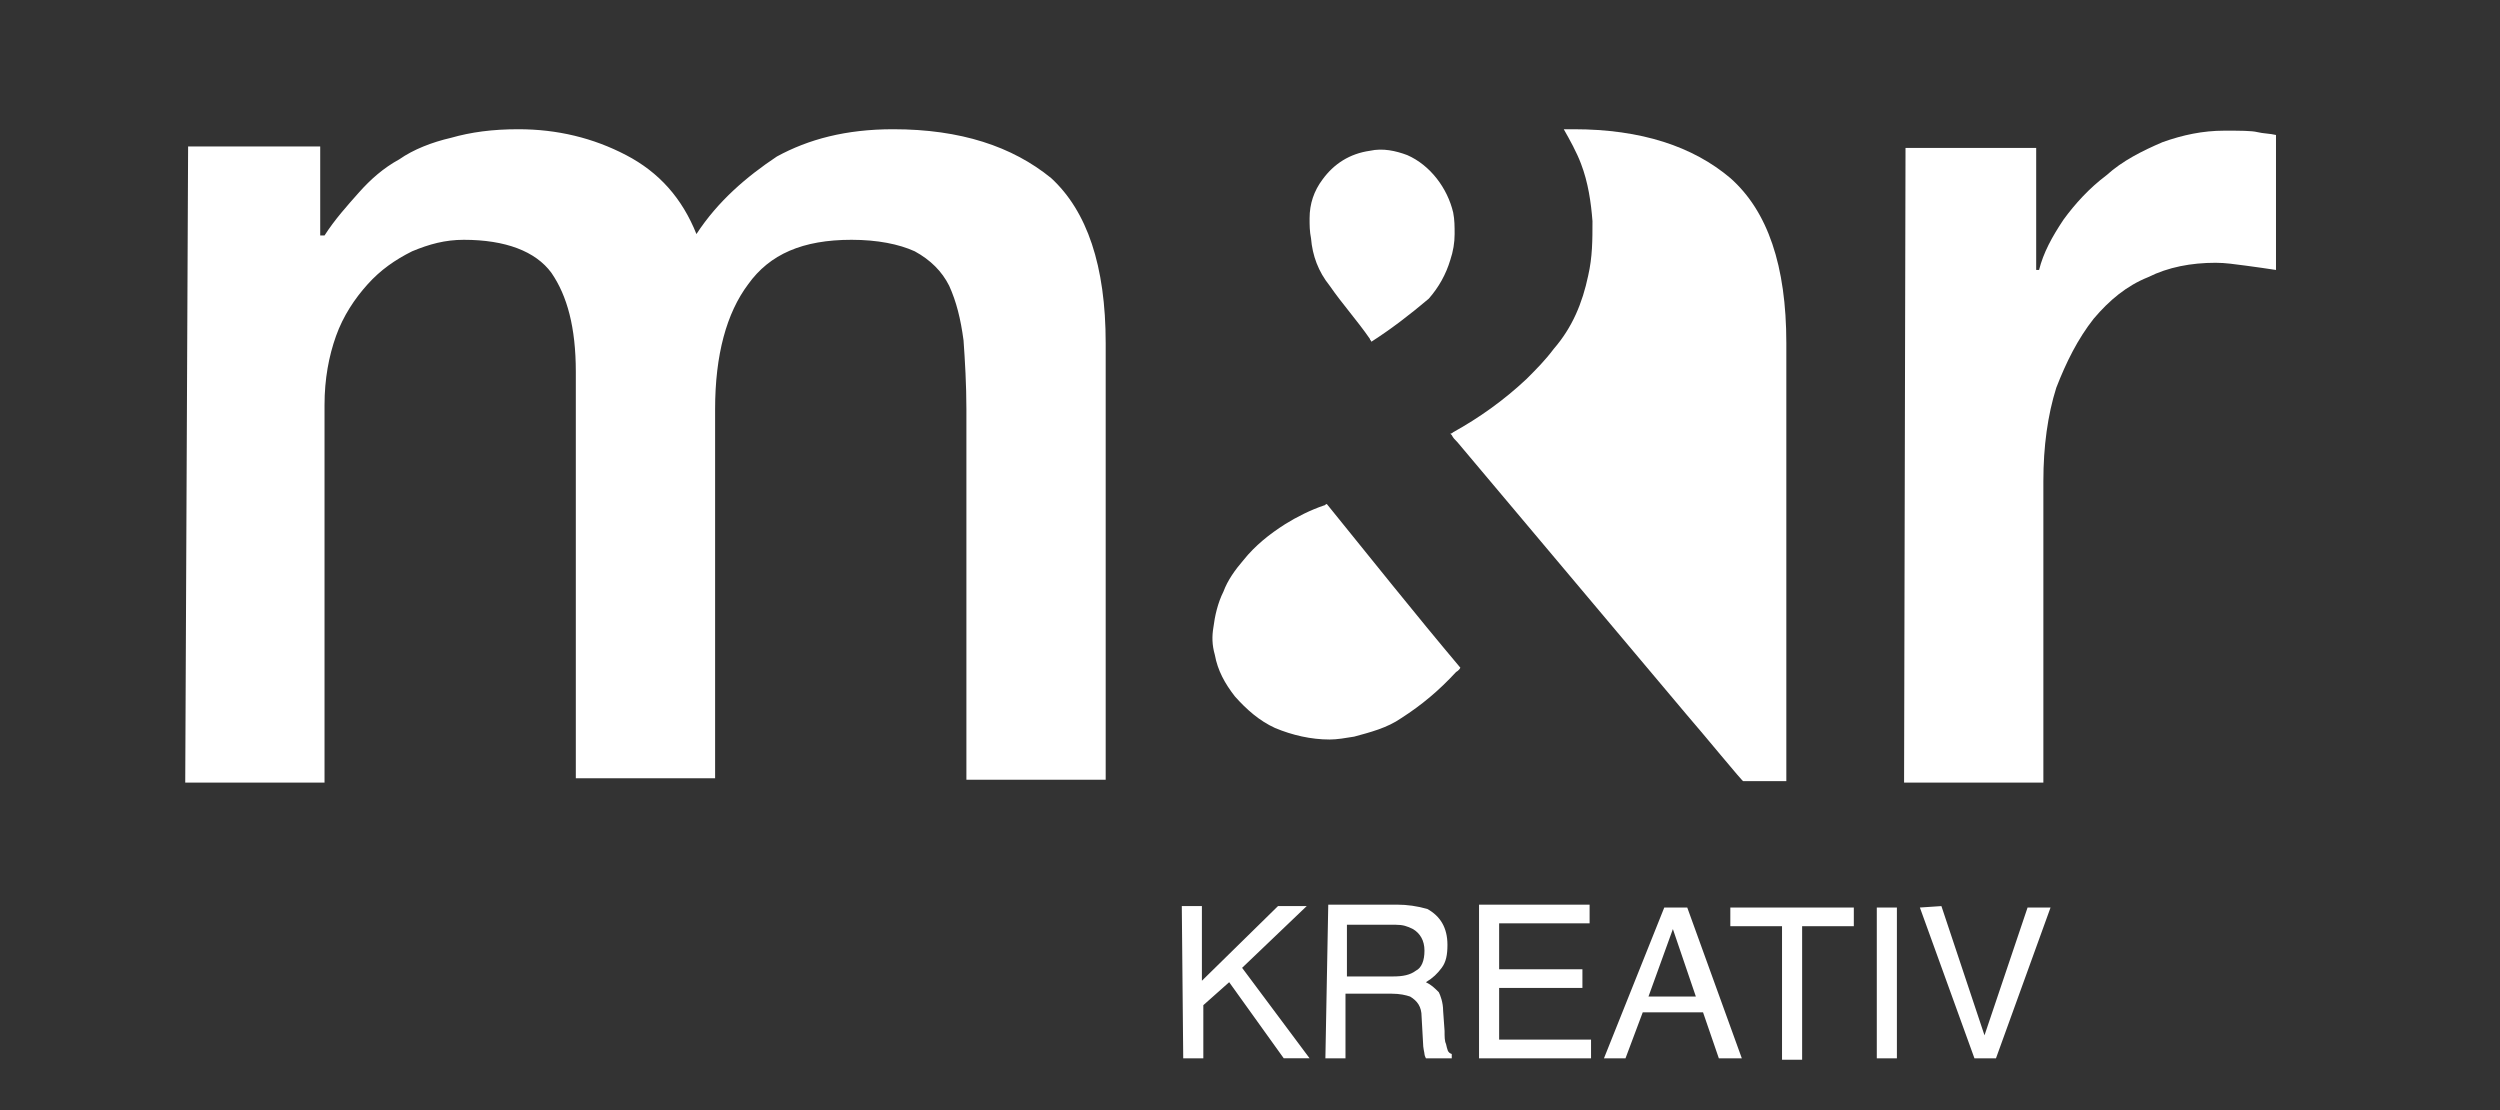<?xml version="1.0" encoding="utf-8"?>
<!-- Generator: Adobe Illustrator 27.2.0, SVG Export Plug-In . SVG Version: 6.00 Build 0)  -->
<!DOCTYPE svg PUBLIC "-//W3C//DTD SVG 1.1//EN" "http://www.w3.org/Graphics/SVG/1.1/DTD/svg11.dtd">
<svg version="1.1" id="Ebene_1" xmlns="http://www.w3.org/2000/svg" xmlns:xlink="http://www.w3.org/1999/xlink" x="0px" y="0px"
	 width="174.1px" height="77.3px" viewBox="0 0 174.1 77.3" style="enable-background:new 0 0 174.1 77.3;" xml:space="preserve">
<rect x="0" y="0" width="174.1" height="77.3" fill="#333333" stroke="none"/>
<g>
	<path style="fill:#FFFFFF;" d="M133.7,63.2l3.8,10.5h1.5l3.8-10.5h-1.6l-3,8.9l-3-9L133.7,63.2z M130.7,73.7h1.4V63.2h-1.4V73.7z
		 M120.5,63.2v1.3h3.6v9.3h1.4v-9.3h3.6v-1.3H120.5z M111.7,73.7h1.5l1.2-3.2h4.2l1.1,3.2h1.6l-3.8-10.5h-1.6L111.7,73.7z
		 M114.8,69.4l1.7-4.7l1.6,4.7H114.8z M103,73.7h7.8v-1.3h-6.4v-3.6h5.8v-1.3h-5.8v-3.2h6.3v-1.3H103L103,73.7z M92.3,73.7h1.4v-4.5
		h3.2c0.6,0,1,0.1,1.3,0.2c0.5,0.3,0.8,0.7,0.8,1.4l0.1,1.8c0,0.4,0.1,0.7,0.1,0.8s0.1,0.3,0.1,0.3h1.8v-0.3
		c-0.3-0.1-0.3-0.3-0.4-0.7c-0.1-0.2-0.1-0.5-0.1-0.9l-0.1-1.4c0-0.6-0.2-1.1-0.3-1.3c-0.3-0.3-0.5-0.5-0.9-0.7
		c0.5-0.3,0.8-0.6,1.1-1c0.3-0.4,0.4-0.9,0.4-1.6c0-1.2-0.5-2-1.4-2.5C98.7,63.1,98,63,97.3,63h-4.8L92.3,73.7z M93.8,68v-3.6h3.4
		c0.5,0,0.8,0.1,1.2,0.3c0.5,0.3,0.8,0.8,0.8,1.5c0,0.7-0.2,1.2-0.6,1.4C98.2,67.9,97.7,68,97,68H93.8z M82.4,73.7h1.4V70l1.8-1.6
		l3.8,5.3h1.8l-4.7-6.3l4.5-4.3h-2l-5.3,5.2v-5.2h-1.4L82.4,73.7z"/>
	<path style="fill:#FFFFFF;" d="M12.9,54.5h9.7V28.2c0-1.8,0.3-3.4,0.8-4.8c0.5-1.4,1.3-2.6,2.2-3.6c0.9-1,1.9-1.7,3.1-2.3
		c1.2-0.5,2.3-0.8,3.6-0.8c2.9,0,5,0.8,6.1,2.3c1.1,1.6,1.7,3.8,1.7,6.9v28.3h9.7V28.5c0-3.8,0.8-6.7,2.3-8.7
		c1.5-2.1,3.8-3.1,7.2-3.1c1.8,0,3.3,0.3,4.4,0.8c1.1,0.6,1.9,1.4,2.4,2.4c0.5,1.1,0.8,2.3,1,3.8c0.1,1.4,0.2,3.1,0.2,4.8v25.8H77
		V23.9c0-5.4-1.3-9.2-3.8-11.5C70.5,10.2,66.9,9,62.2,9c-3.3,0-5.9,0.7-8.1,1.9C52,12.3,50,14,48.5,16.3c-1-2.5-2.6-4.3-4.9-5.5
		S38.8,9,36.1,9c-1.8,0-3.3,0.2-4.7,0.6c-1.3,0.3-2.6,0.8-3.6,1.5c-1.1,0.6-2,1.4-2.8,2.3s-1.7,1.9-2.4,3h-0.3v-6.2h-9.2L12.9,54.5z
		"/>
	<path style="fill:#FFFFFF;" d="M132.6,54.5h9.7v-21c0-2.4,0.3-4.6,0.9-6.5c0.7-1.8,1.5-3.4,2.6-4.8c1.1-1.3,2.3-2.3,3.8-2.9
		c1.4-0.7,3-1,4.7-1c0.7,0,1.3,0.1,2.1,0.2c0.8,0.1,1.4,0.2,2.1,0.3V9.4c-0.4-0.1-0.9-0.1-1.3-0.2c-0.4-0.1-1.2-0.1-2.3-0.1
		c-1.5,0-2.9,0.3-4.3,0.8c-1.4,0.6-2.8,1.3-3.9,2.3c-1.2,0.9-2.2,2-3,3.1c-0.8,1.2-1.4,2.3-1.7,3.5h-0.2v-8.5h-9.1L132.6,54.5z"/>
	<path style="fill:#FFFFFF;" d="M101.7,46.5c-0.1,0.2-0.3,0.3-0.3,0.3c-1.2,1.3-2.4,2.3-3.8,3.2c-1,0.7-2.2,1-3.3,1.3
		c-0.6,0.1-1.2,0.2-1.7,0.2c-1.3,0-2.6-0.3-3.8-0.8c-1.1-0.5-2-1.3-2.8-2.2c-0.7-0.9-1.2-1.8-1.4-2.9c-0.2-0.7-0.2-1.3-0.1-1.9
		c0.1-0.8,0.3-1.7,0.7-2.5c0.3-0.8,0.8-1.5,1.4-2.2c0.8-1,1.8-1.8,2.9-2.5c0.8-0.5,1.8-1,2.7-1.3c0.1,0,0.1-0.1,0.2-0.1
		C95.4,38.8,98.5,42.7,101.7,46.5"/>
	<path style="fill:#FFFFFF;" d="M95.5,23.8c0-0.1-0.1-0.1-0.1-0.2c-0.9-1.3-1.9-2.4-2.8-3.7c-0.8-1-1.2-2.1-1.3-3.3
		c-0.1-0.5-0.1-0.9-0.1-1.4c0-1,0.3-1.9,0.9-2.7c0.8-1.1,1.9-1.8,3.3-2c0.9-0.2,1.8,0,2.6,0.3c1.6,0.7,2.8,2.3,3.2,4
		c0.1,0.5,0.1,1,0.1,1.5c0,0.6-0.1,1.2-0.3,1.8c-0.3,1-0.8,1.9-1.5,2.7C98.2,21.9,96.9,22.9,95.5,23.8
		C95.5,23.7,95.5,23.8,95.5,23.8"/>
	<path style="fill:#FFFFFF;" d="M117.4,49.7c-5.3-6.3-10.6-12.6-15.9-18.9c-0.2-0.2-0.3-0.3-0.4-0.5l-0.1-0.1c0.1,0,0.2-0.1,0.2-0.1
		c1.8-1,3.5-2.2,5.1-3.7c0.7-0.7,1.3-1.3,1.9-2.1c1.3-1.5,2-3.2,2.4-5.1c0.3-1.3,0.3-2.5,0.3-3.8c-0.1-1.3-0.3-2.7-0.8-4
		c-0.3-0.8-0.8-1.7-1.2-2.4c0.3,0,0.4,0,0.7,0c4.7,0,8.3,1.2,10.9,3.4c2.6,2.3,3.9,6.1,3.9,11.5v30.5h-3
		C121.4,54.5,118.7,51.2,117.4,49.7"/>
</g>
</svg>
